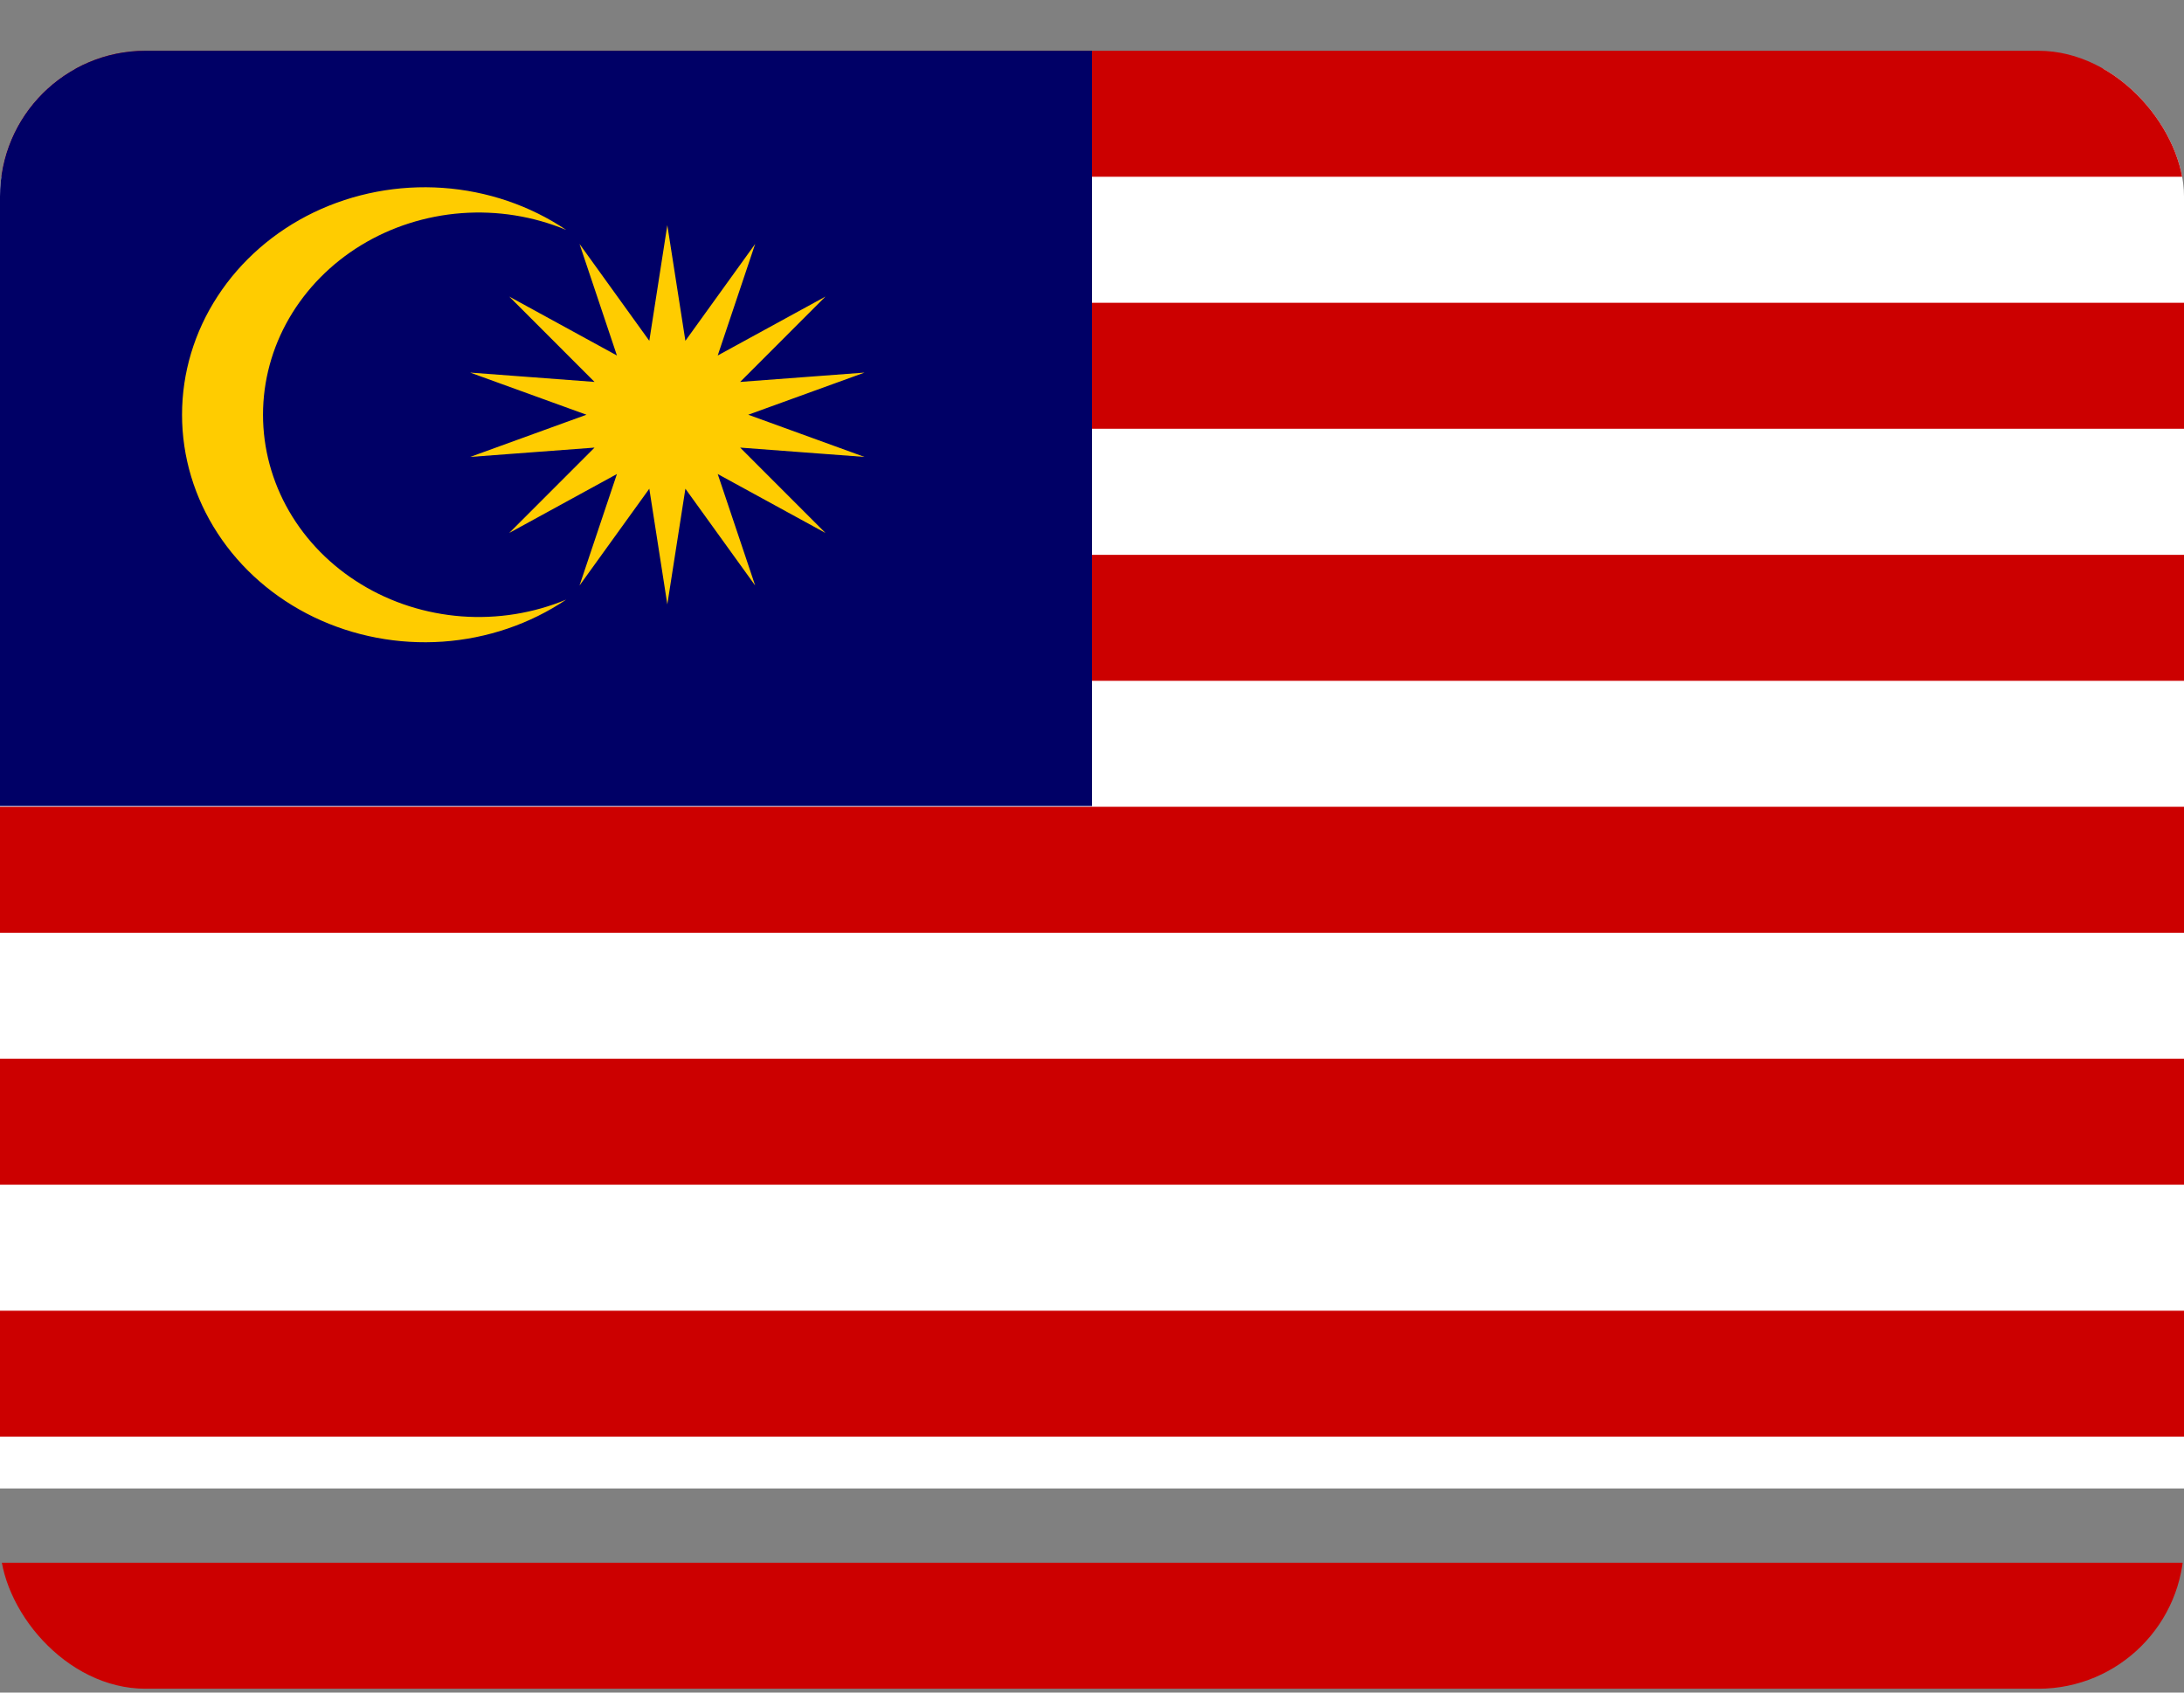 <svg width="40" height="31" viewBox="0 0 40 31" fill="none" xmlns="http://www.w3.org/2000/svg">
<rect x="0" y="0" width="40" height="31" fill="#808080" stroke="none"/>
<g clip-path="url(#clip0_4791_22038)">
<path d="M0 1.262H40V27.262H0V1.262Z" fill="white"/>
<path fill-rule="evenodd" clip-rule="evenodd" d="M0 0.93H40V3.237H0V0.93ZM0 5.546H40V7.853H0V5.546ZM40 10.162H0V12.469H40V10.162ZM0 14.777H40V17.085H0V14.777ZM40 19.39H0V21.698H40V19.39ZM0 24.006H40V26.314H0V24.006ZM40 28.622H0V30.929H40V28.622Z" fill="#CC0000"/>
<path d="M0 0.93H20V14.763H0V0.93Z" fill="#000066"/>
<path d="M12.222 4.124L12.553 6.242L13.831 4.468L13.145 6.511L15.118 5.432L13.556 6.995L15.834 6.824L13.704 7.596L15.834 8.369L13.556 8.198L15.118 9.761L13.145 8.682L13.831 10.724L12.553 8.951L12.222 11.069L11.892 8.951L10.614 10.724L11.299 8.682L9.327 9.761L10.889 8.198L8.611 8.369L10.741 7.596L8.611 6.824L10.889 6.995L9.327 5.432L11.299 6.511L10.614 4.468L11.892 6.242L12.222 4.124ZM10.37 4.211C9.769 3.961 9.11 3.855 8.454 3.904C7.798 3.953 7.165 4.155 6.614 4.491C6.062 4.828 5.609 5.288 5.295 5.83C4.981 6.372 4.817 6.98 4.817 7.596C4.817 8.213 4.981 8.82 5.295 9.363C5.609 9.905 6.062 10.365 6.614 10.701C7.165 11.038 7.798 11.239 8.454 11.289C9.11 11.338 9.769 11.232 10.37 10.982C9.706 11.429 8.923 11.695 8.108 11.752C7.293 11.808 6.477 11.653 5.749 11.303C5.022 10.953 4.412 10.422 3.986 9.768C3.559 9.114 3.334 8.363 3.334 7.596C3.334 6.83 3.559 6.079 3.986 5.425C4.412 4.771 5.022 4.239 5.749 3.889C6.477 3.54 7.293 3.384 8.108 3.441C8.923 3.498 9.706 3.764 10.37 4.211Z" fill="#FFCC00"/>
</g>
<defs>
<clipPath id="clip0_4791_22038">
<rect y="0.93" width="40" height="30" rx="2.667" fill="white"/>
</clipPath>
</defs>
</svg>
